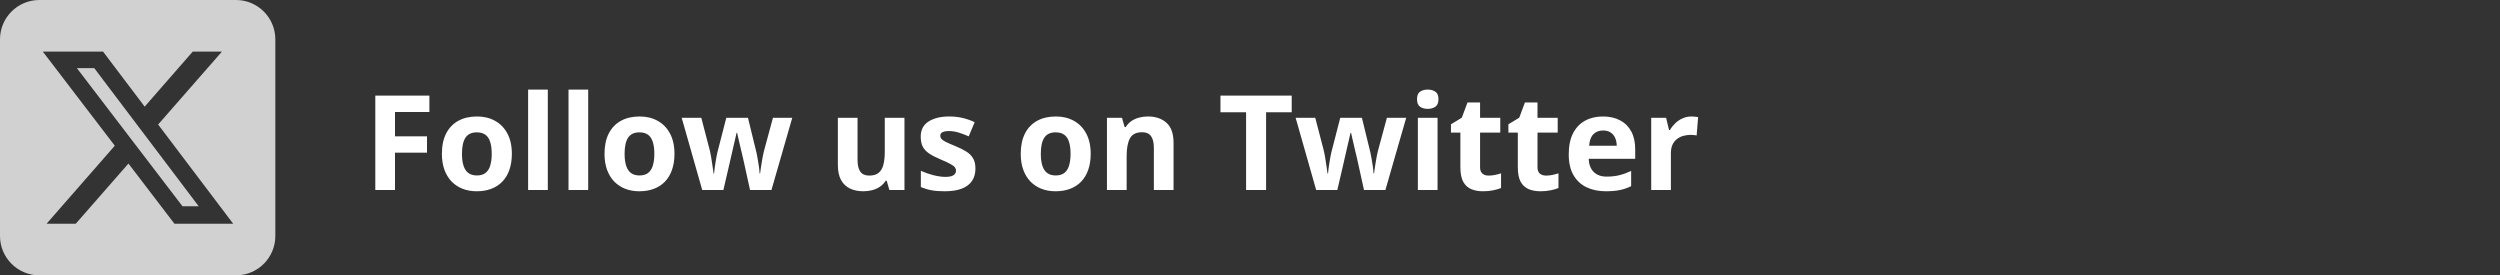 <svg width="454" height="50" viewBox="0 0 454 50" fill="none" xmlns="http://www.w3.org/2000/svg">
<rect x="0" y="0" width="454" height="50" fill="#333333" stroke="none"/>
<path d="M7.143 0C3.203 0 0 3.203 0 7.143V42.857C0 46.797 3.203 50 7.143 50H42.857C46.797 50 50 46.797 50 42.857V7.143C50 3.203 46.797 0 42.857 0H7.143ZM40.301 9.375L28.716 22.612L42.344 40.625H31.674L23.326 29.699L13.761 40.625H8.46L20.848 26.462L7.779 9.375H18.716L26.272 19.364L35 9.375H40.301ZM36.083 37.455L17.12 12.377H13.962L33.136 37.455H36.071H36.083Z" fill="#F8F8F8" fill-opacity="0.8"/>
<path d="M71.731 34.5H68.156V17.367H77.977V20.344H71.731V24.762H77.543V27.727H71.731V34.5ZM92.953 27.926C92.953 29.02 92.805 29.988 92.508 30.832C92.219 31.676 91.793 32.391 91.231 32.977C90.676 33.555 90.004 33.992 89.215 34.289C88.434 34.586 87.551 34.734 86.566 34.734C85.644 34.734 84.797 34.586 84.023 34.289C83.258 33.992 82.59 33.555 82.019 32.977C81.457 32.391 81.019 31.676 80.707 30.832C80.402 29.988 80.25 29.02 80.25 27.926C80.25 26.473 80.508 25.242 81.023 24.234C81.539 23.227 82.273 22.461 83.227 21.938C84.18 21.414 85.316 21.152 86.637 21.152C87.863 21.152 88.949 21.414 89.894 21.938C90.848 22.461 91.594 23.227 92.133 24.234C92.68 25.242 92.953 26.473 92.953 27.926ZM83.894 27.926C83.894 28.785 83.988 29.508 84.176 30.094C84.363 30.68 84.656 31.121 85.055 31.418C85.453 31.715 85.973 31.863 86.613 31.863C87.246 31.863 87.758 31.715 88.148 31.418C88.547 31.121 88.836 30.68 89.016 30.094C89.203 29.508 89.297 28.785 89.297 27.926C89.297 27.059 89.203 26.34 89.016 25.77C88.836 25.191 88.547 24.758 88.148 24.469C87.75 24.18 87.231 24.035 86.59 24.035C85.644 24.035 84.957 24.359 84.527 25.008C84.106 25.656 83.894 26.629 83.894 27.926ZM99.481 34.5H95.906V16.266H99.481V34.5ZM106.816 34.5H103.242V16.266H106.816V34.5ZM122.484 27.926C122.484 29.02 122.336 29.988 122.039 30.832C121.75 31.676 121.324 32.391 120.762 32.977C120.207 33.555 119.535 33.992 118.746 34.289C117.965 34.586 117.082 34.734 116.098 34.734C115.176 34.734 114.328 34.586 113.555 34.289C112.789 33.992 112.121 33.555 111.551 32.977C110.988 32.391 110.551 31.676 110.238 30.832C109.934 29.988 109.781 29.02 109.781 27.926C109.781 26.473 110.039 25.242 110.555 24.234C111.07 23.227 111.805 22.461 112.758 21.938C113.711 21.414 114.848 21.152 116.168 21.152C117.395 21.152 118.48 21.414 119.426 21.938C120.379 22.461 121.125 23.227 121.664 24.234C122.211 25.242 122.484 26.473 122.484 27.926ZM113.426 27.926C113.426 28.785 113.52 29.508 113.707 30.094C113.895 30.68 114.188 31.121 114.586 31.418C114.984 31.715 115.504 31.863 116.145 31.863C116.777 31.863 117.289 31.715 117.68 31.418C118.078 31.121 118.367 30.68 118.547 30.094C118.734 29.508 118.828 28.785 118.828 27.926C118.828 27.059 118.734 26.34 118.547 25.77C118.367 25.191 118.078 24.758 117.68 24.469C117.281 24.18 116.762 24.035 116.121 24.035C115.176 24.035 114.488 24.359 114.059 25.008C113.637 25.656 113.426 26.629 113.426 27.926ZM136.207 34.5L135.199 29.918C135.145 29.645 135.055 29.242 134.93 28.711C134.805 28.172 134.668 27.598 134.52 26.988C134.379 26.371 134.246 25.801 134.121 25.277C134.004 24.754 133.918 24.371 133.863 24.129H133.758C133.703 24.371 133.617 24.754 133.5 25.277C133.383 25.801 133.25 26.371 133.102 26.988C132.961 27.605 132.828 28.188 132.703 28.734C132.578 29.273 132.484 29.684 132.422 29.965L131.367 34.5H127.523L123.797 21.398H127.359L128.871 27.199C128.973 27.605 129.07 28.09 129.164 28.652C129.258 29.207 129.34 29.746 129.41 30.27C129.488 30.785 129.547 31.195 129.586 31.5H129.68C129.695 31.273 129.727 30.973 129.773 30.598C129.828 30.223 129.887 29.836 129.949 29.438C130.02 29.031 130.082 28.668 130.137 28.348C130.199 28.02 130.246 27.797 130.277 27.68L131.895 21.398H135.832L137.367 27.68C137.422 27.906 137.492 28.266 137.578 28.758C137.672 29.25 137.754 29.758 137.824 30.281C137.895 30.797 137.934 31.203 137.941 31.5H138.035C138.066 31.234 138.121 30.84 138.199 30.316C138.277 29.793 138.367 29.246 138.469 28.676C138.578 28.098 138.688 27.605 138.797 27.199L140.367 21.398H143.871L140.098 34.5H136.207ZM164.25 21.398V34.5H161.508L161.027 32.824H160.84C160.559 33.27 160.207 33.633 159.785 33.914C159.363 34.195 158.898 34.402 158.391 34.535C157.883 34.668 157.355 34.734 156.809 34.734C155.871 34.734 155.055 34.57 154.359 34.242C153.664 33.906 153.121 33.387 152.73 32.684C152.348 31.98 152.156 31.066 152.156 29.941V21.398H155.73V29.051C155.73 29.988 155.898 30.695 156.234 31.172C156.57 31.648 157.105 31.887 157.84 31.887C158.566 31.887 159.137 31.723 159.551 31.395C159.965 31.059 160.254 30.57 160.418 29.93C160.59 29.281 160.676 28.492 160.676 27.562V21.398H164.25ZM177.141 30.609C177.141 31.5 176.93 32.254 176.508 32.871C176.094 33.48 175.473 33.945 174.645 34.266C173.816 34.578 172.785 34.734 171.551 34.734C170.637 34.734 169.852 34.676 169.195 34.559C168.547 34.441 167.891 34.246 167.227 33.973V31.02C167.938 31.34 168.699 31.605 169.512 31.816C170.332 32.02 171.051 32.121 171.668 32.121C172.363 32.121 172.859 32.02 173.156 31.816C173.461 31.605 173.613 31.332 173.613 30.996C173.613 30.777 173.551 30.582 173.426 30.41C173.309 30.23 173.051 30.031 172.652 29.812C172.254 29.586 171.629 29.293 170.777 28.934C169.957 28.59 169.281 28.242 168.75 27.891C168.227 27.539 167.836 27.125 167.578 26.648C167.328 26.164 167.203 25.551 167.203 24.809C167.203 23.598 167.672 22.688 168.609 22.078C169.555 21.461 170.816 21.152 172.395 21.152C173.207 21.152 173.98 21.234 174.715 21.398C175.457 21.562 176.219 21.824 177 22.184L175.922 24.762C175.273 24.48 174.66 24.25 174.082 24.07C173.512 23.891 172.93 23.801 172.336 23.801C171.812 23.801 171.418 23.871 171.152 24.012C170.887 24.152 170.754 24.367 170.754 24.656C170.754 24.867 170.82 25.055 170.953 25.219C171.094 25.383 171.359 25.566 171.75 25.77C172.148 25.965 172.73 26.219 173.496 26.531C174.238 26.836 174.883 27.156 175.43 27.492C175.977 27.82 176.398 28.23 176.695 28.723C176.992 29.207 177.141 29.836 177.141 30.609ZM198.07 27.926C198.07 29.02 197.922 29.988 197.625 30.832C197.336 31.676 196.91 32.391 196.348 32.977C195.793 33.555 195.121 33.992 194.332 34.289C193.551 34.586 192.668 34.734 191.684 34.734C190.762 34.734 189.914 34.586 189.141 34.289C188.375 33.992 187.707 33.555 187.137 32.977C186.574 32.391 186.137 31.676 185.824 30.832C185.52 29.988 185.367 29.02 185.367 27.926C185.367 26.473 185.625 25.242 186.141 24.234C186.656 23.227 187.391 22.461 188.344 21.938C189.297 21.414 190.434 21.152 191.754 21.152C192.98 21.152 194.066 21.414 195.012 21.938C195.965 22.461 196.711 23.227 197.25 24.234C197.797 25.242 198.07 26.473 198.07 27.926ZM189.012 27.926C189.012 28.785 189.105 29.508 189.293 30.094C189.48 30.68 189.773 31.121 190.172 31.418C190.57 31.715 191.09 31.863 191.73 31.863C192.363 31.863 192.875 31.715 193.266 31.418C193.664 31.121 193.953 30.68 194.133 30.094C194.32 29.508 194.414 28.785 194.414 27.926C194.414 27.059 194.32 26.34 194.133 25.77C193.953 25.191 193.664 24.758 193.266 24.469C192.867 24.18 192.348 24.035 191.707 24.035C190.762 24.035 190.074 24.359 189.645 25.008C189.223 25.656 189.012 26.629 189.012 27.926ZM208.465 21.152C209.863 21.152 210.988 21.535 211.84 22.301C212.691 23.059 213.117 24.277 213.117 25.957V34.5H209.543V26.848C209.543 25.91 209.371 25.203 209.027 24.727C208.691 24.25 208.16 24.012 207.434 24.012C206.34 24.012 205.594 24.383 205.195 25.125C204.797 25.867 204.598 26.938 204.598 28.336V34.5H201.023V21.398H203.754L204.234 23.074H204.434C204.715 22.621 205.062 22.254 205.477 21.973C205.898 21.691 206.363 21.484 206.871 21.352C207.387 21.219 207.918 21.152 208.465 21.152ZM229.922 34.5H226.289V20.391H221.637V17.367H234.574V20.391H229.922V34.5ZM247.699 34.5L246.691 29.918C246.637 29.645 246.547 29.242 246.422 28.711C246.297 28.172 246.16 27.598 246.012 26.988C245.871 26.371 245.738 25.801 245.613 25.277C245.496 24.754 245.41 24.371 245.355 24.129H245.25C245.195 24.371 245.109 24.754 244.992 25.277C244.875 25.801 244.742 26.371 244.594 26.988C244.453 27.605 244.32 28.188 244.195 28.734C244.07 29.273 243.977 29.684 243.914 29.965L242.859 34.5H239.016L235.289 21.398H238.852L240.363 27.199C240.465 27.605 240.562 28.09 240.656 28.652C240.75 29.207 240.832 29.746 240.902 30.27C240.98 30.785 241.039 31.195 241.078 31.5H241.172C241.188 31.273 241.219 30.973 241.266 30.598C241.32 30.223 241.379 29.836 241.441 29.438C241.512 29.031 241.574 28.668 241.629 28.348C241.691 28.02 241.738 27.797 241.77 27.68L243.387 21.398H247.324L248.859 27.68C248.914 27.906 248.984 28.266 249.07 28.758C249.164 29.25 249.246 29.758 249.316 30.281C249.387 30.797 249.426 31.203 249.434 31.5H249.527C249.559 31.234 249.613 30.84 249.691 30.316C249.77 29.793 249.859 29.246 249.961 28.676C250.07 28.098 250.18 27.605 250.289 27.199L251.859 21.398H255.363L251.59 34.5H247.699ZM261.059 21.398V34.5H257.484V21.398H261.059ZM259.277 16.266C259.809 16.266 260.266 16.391 260.648 16.641C261.031 16.883 261.223 17.34 261.223 18.012C261.223 18.676 261.031 19.137 260.648 19.395C260.266 19.645 259.809 19.77 259.277 19.77C258.738 19.77 258.277 19.645 257.895 19.395C257.52 19.137 257.332 18.676 257.332 18.012C257.332 17.34 257.52 16.883 257.895 16.641C258.277 16.391 258.738 16.266 259.277 16.266ZM270.34 31.887C270.73 31.887 271.109 31.848 271.477 31.77C271.852 31.691 272.223 31.594 272.59 31.477V34.137C272.207 34.309 271.73 34.449 271.16 34.559C270.598 34.676 269.98 34.734 269.309 34.734C268.527 34.734 267.824 34.609 267.199 34.359C266.582 34.102 266.094 33.66 265.734 33.035C265.383 32.402 265.207 31.523 265.207 30.398V24.082H263.496V22.57L265.465 21.375L266.496 18.609H268.781V21.398H272.449V24.082H268.781V30.398C268.781 30.898 268.922 31.273 269.203 31.523C269.492 31.766 269.871 31.887 270.34 31.887ZM280.77 31.887C281.16 31.887 281.539 31.848 281.906 31.77C282.281 31.691 282.652 31.594 283.02 31.477V34.137C282.637 34.309 282.16 34.449 281.59 34.559C281.027 34.676 280.41 34.734 279.738 34.734C278.957 34.734 278.254 34.609 277.629 34.359C277.012 34.102 276.523 33.66 276.164 33.035C275.812 32.402 275.637 31.523 275.637 30.398V24.082H273.926V22.57L275.895 21.375L276.926 18.609H279.211V21.398H282.879V24.082H279.211V30.398C279.211 30.898 279.352 31.273 279.633 31.523C279.922 31.766 280.301 31.887 280.77 31.887ZM291.082 21.152C292.293 21.152 293.336 21.387 294.211 21.855C295.086 22.316 295.762 22.988 296.238 23.871C296.715 24.754 296.953 25.832 296.953 27.105V28.84H288.504C288.543 29.848 288.844 30.641 289.406 31.219C289.977 31.789 290.766 32.074 291.773 32.074C292.609 32.074 293.375 31.988 294.07 31.816C294.766 31.645 295.48 31.387 296.215 31.043V33.809C295.566 34.129 294.887 34.363 294.176 34.512C293.473 34.66 292.617 34.734 291.609 34.734C290.297 34.734 289.133 34.492 288.117 34.008C287.109 33.523 286.316 32.785 285.738 31.793C285.168 30.801 284.883 29.551 284.883 28.043C284.883 26.512 285.141 25.238 285.656 24.223C286.18 23.199 286.906 22.434 287.836 21.926C288.766 21.41 289.848 21.152 291.082 21.152ZM291.105 23.695C290.41 23.695 289.832 23.918 289.371 24.363C288.918 24.809 288.656 25.508 288.586 26.461H293.602C293.594 25.93 293.496 25.457 293.309 25.043C293.129 24.629 292.855 24.301 292.488 24.059C292.129 23.816 291.668 23.695 291.105 23.695ZM307.172 21.152C307.352 21.152 307.559 21.164 307.793 21.188C308.035 21.203 308.23 21.227 308.379 21.258L308.109 24.609C307.992 24.57 307.824 24.543 307.605 24.527C307.395 24.504 307.211 24.492 307.055 24.492C306.594 24.492 306.145 24.551 305.707 24.668C305.277 24.785 304.891 24.977 304.547 25.242C304.203 25.5 303.93 25.844 303.727 26.273C303.531 26.695 303.434 27.215 303.434 27.832V34.5H299.859V21.398H302.566L303.094 23.602H303.27C303.527 23.156 303.848 22.75 304.23 22.383C304.621 22.008 305.062 21.711 305.555 21.492C306.055 21.266 306.594 21.152 307.172 21.152Z" fill="white"/>
</svg>
